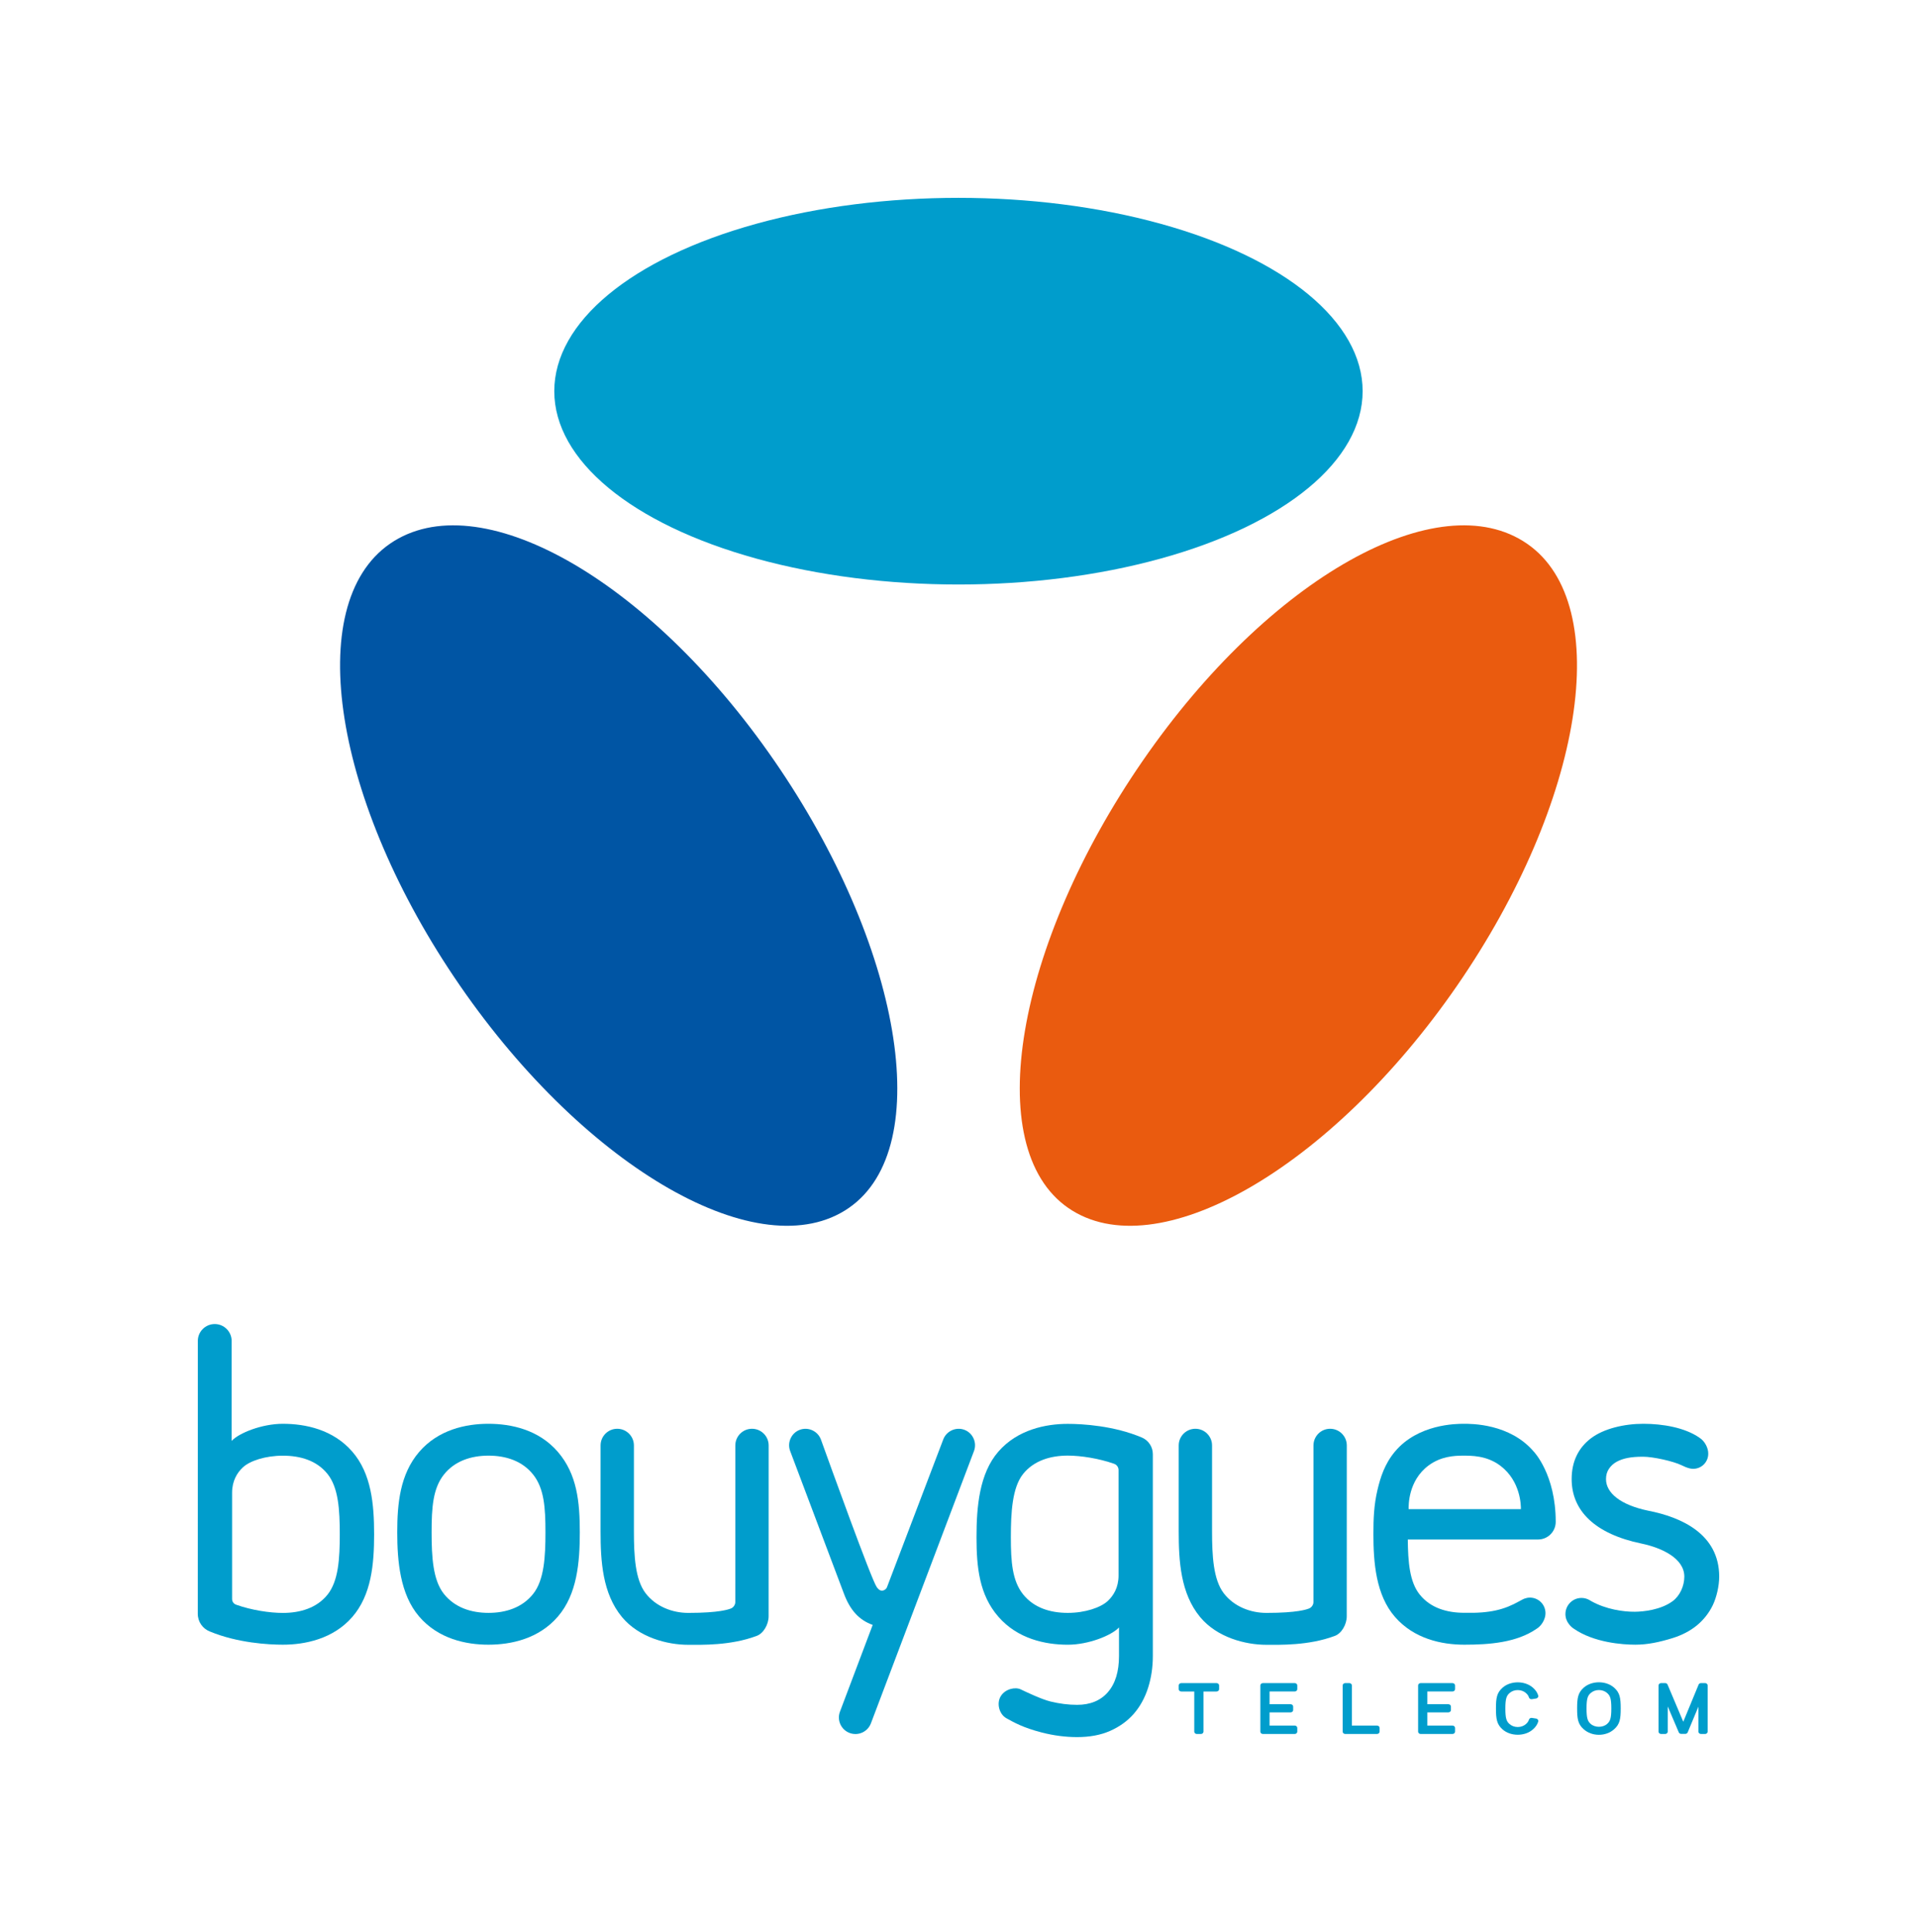 <?xml version="1.0" encoding="UTF-8"?> <!-- Generator: Adobe Illustrator 16.0.0, SVG Export Plug-In . SVG Version: 6.00 Build 0) --> <svg xmlns="http://www.w3.org/2000/svg" xmlns:xlink="http://www.w3.org/1999/xlink" id="Logo" x="0px" y="0px" width="505.175px" height="508.97px" viewBox="0 0 505.175 508.97" xml:space="preserve"> <g> <g> <path fill="#EA5B0F" d="M281.506,318.25c23.18,16.006,69.045-10.148,102.433-58.508c33.392-48.359,41.67-100.48,18.49-116.487 c-23.186-16.007-67.894,8.811-101.285,57.172C267.755,248.786,258.33,302.243,281.506,318.25z"></path> <path fill="#0055A4" d="M223.686,318.25c-23.179,16.006-69.044-10.148-102.433-58.508c-33.392-48.359-41.669-100.48-18.49-116.487 c23.186-16.007,67.894,8.811,101.285,57.172C237.436,248.786,246.861,302.243,223.686,318.25z"></path> <ellipse fill="#009DCC" cx="252.577" cy="103.062" rx="106.511" ry="50.935"></ellipse> </g> <g> <g> <g> <path fill="#009DCC" d="M147.032,382.547c-5.047-5.883-12.332-7.424-18.293-7.43c-5.961-0.005-13.248,1.547-18.293,7.43 c-5.036,5.865-5.761,13.603-5.761,21.146c0,7.547,0.725,16.33,5.761,22.198c5.046,5.881,12.332,7.435,18.293,7.427 c5.961-0.006,13.246-1.546,18.293-7.427c5.037-5.868,5.761-14.189,5.761-22.198 C152.793,395.688,152.069,388.413,147.032,382.547z M140.52,419.912c-2.852,3.613-7.186,5.024-11.781,5.024 c-4.596,0-8.93-1.411-11.781-5.024c-2.877-3.646-3.22-9.711-3.22-16.218c0-6.504,0.343-11.522,3.22-15.169 c2.852-3.614,7.185-5.013,11.781-5.013c4.595,0,8.929,1.398,11.781,5.013c2.878,3.646,3.221,8.671,3.221,15.169 C143.741,410.194,143.398,416.265,140.52,419.912z"></path> <path fill="#009DCC" d="M202.559,380.824c0-2.427-1.966-4.393-4.391-4.393c-2.427,0-4.393,1.966-4.393,4.393l-0.006,41.274 c0,0.746-0.547,1.433-1.114,1.664c-0.566,0.23-3,1.182-11.292,1.182c-4.159,0-8.567-1.659-11.265-5.227 c-2.72-3.597-3.048-9.861-3.048-16.274l-0.001-22.619c0-2.427-1.966-4.393-4.392-4.393c-2.426,0-4.392,1.966-4.392,4.393 l-0.004,22.602c0,7.898,0.499,16.384,5.631,22.594c4.483,5.424,11.988,7.327,17.471,7.327c3.479,0,11.091,0.241,17.949-2.31 c1.888-0.632,3.235-3.085,3.235-5.184L202.559,380.824z"></path> <path fill="#009DCC" d="M354.915,380.824c0-2.427-1.967-4.393-4.392-4.393c-2.426,0-4.393,1.966-4.393,4.393l-0.006,41.274 c0,0.746-0.548,1.433-1.115,1.664c-0.565,0.23-3,1.182-11.292,1.182c-4.159,0-8.567-1.659-11.265-5.227 c-2.72-3.597-3.048-9.861-3.048-16.274l-0.001-22.619c0-2.427-1.965-4.393-4.392-4.393c-2.425,0-4.393,1.966-4.393,4.393 l-0.002,22.602c0,7.898,0.498,16.384,5.63,22.594c4.482,5.424,11.988,7.327,17.471,7.327c3.479,0,11.09,0.241,17.949-2.31 c1.888-0.632,3.235-3.085,3.235-5.184L354.915,380.824z"></path> <path fill="#009DCC" d="M303.801,383.121c0-1.92-1.134-3.571-2.769-4.327c-7.422-3.189-15.839-3.656-19.646-3.656 c-5.796,0-13.248,1.506-18.292,7.311c-5.038,5.786-5.761,14.64-5.761,22.538s0.723,15.179,5.761,20.967 c5.044,5.804,12.313,7.372,18.292,7.372c5.503,0,11.575-2.465,13.495-4.554v7.547c0,4.051-0.966,7.249-2.915,9.493 c-1.925,2.229-4.659,3.355-8.125,3.355c-2.288,0-4.655-0.301-7.037-0.886c-2.37-0.586-6.387-2.499-7.811-3.184 c-1.424-0.688-4.061-0.159-5.257,1.768c-1.197,1.928-0.401,4.804,1.483,5.841c1.884,1.035,4.278,2.452,9.297,3.745 c3.203,0.824,6.341,1.214,9.325,1.214c3.275,0,6.199-0.527,8.691-1.631c2.493-1.099,4.598-2.616,6.25-4.512 c1.647-1.885,2.911-4.182,3.755-6.81c0.839-2.611,1.263-5.439,1.263-8.395L303.801,383.121z M294.765,415.088 c0,3.165-1.333,5.295-2.829,6.702c-1.846,1.73-5.952,3.149-10.55,3.149c-4.595,0-8.928-1.321-11.78-4.888 c-2.876-3.596-3.221-8.656-3.221-15.066c0-6.414,0.344-13.043,3.221-16.639c2.853-3.566,7.28-4.843,11.78-4.843 c3.49,0,8.244,0.756,12.207,2.155c0.683,0.235,1.172,0.887,1.172,1.65V415.088z"></path> <path fill="#009DCC" d="M445.237,386.86c0.31,0.08,0.638,0.122,0.974,0.12c2.18,0,3.949-1.772,3.949-3.958 c0.001-0.051-0.003-0.1-0.003-0.146c0-1.274-0.804-3.156-2.354-4.119c-3.824-2.648-9.659-3.641-14.738-3.641 c-5.086,0-10.462,1.286-13.804,3.819c-3.378,2.568-5.092,6.186-5.092,10.759c0,8.377,6.193,14.464,18.412,16.986 c5.396,1.132,11.28,3.908,11.28,8.716c0,2.427-1.156,5.065-3.122,6.486c-3.146,2.29-7.696,2.744-9.932,2.76 c-2.95,0.025-7.58-0.616-11.482-2.803c-0.167-0.118-0.351-0.217-0.537-0.319c-0.604-0.329-1.293-0.518-2.028-0.518 c-2.339,0-4.233,1.9-4.233,4.247c0,0.998,0.345,1.915,0.918,2.638c0.351,0.478,0.785,0.901,1.308,1.229 c5.274,3.648,12.787,4.2,16.201,4.2c3.227,0,6.356-0.667,9.812-1.736c2.481-0.772,4.633-1.896,6.401-3.344 c1.764-1.454,3.167-3.231,4.168-5.279c1.001-2.056,1.714-5.108,1.714-7.562c0-11.236-9.977-15.679-18.684-17.375 c-7.396-1.536-11.145-4.71-11.145-8.327c0-1.048,0.26-1.962,0.774-2.722c0.529-0.772,1.207-1.393,2.021-1.842 c0.837-0.459,1.816-0.8,2.909-1.013c1.118-0.215,2.365-0.33,4.14-0.324c2.507,0.01,7.836,1.142,10.138,2.278 C443.848,386.392,444.535,386.688,445.237,386.86z"></path> <path fill="#009DCC" d="M92.829,382.448c-5.045-5.805-12.313-7.33-18.293-7.33c-5.5,0-11.572,2.42-13.494,4.51l0.001-26.333 c0-2.461-1.995-4.456-4.454-4.456c-2.46,0-4.455,1.995-4.455,4.456l-0.011,71.896c0,2.121,1.323,3.933,3.19,4.653 c7.314,3.031,15.487,3.472,19.222,3.472c5.798,0,13.248-1.486,18.293-7.29c5.038-5.79,5.762-13.896,5.762-21.795 C98.591,396.33,97.867,388.234,92.829,382.448z M86.318,420.125c-2.851,3.564-7.28,4.825-11.782,4.825 c-3.513,0-8.307-0.743-12.287-2.159h0.003c-0.634-0.207-1.092-0.803-1.092-1.504v-27.978c0-3.163,1.332-5.296,2.826-6.698 c1.846-1.733,5.955-3.089,10.55-3.089c4.597,0,8.931,1.259,11.782,4.825c2.877,3.596,3.22,9.47,3.22,15.883 S89.195,416.527,86.318,420.125z"></path> <path fill="#009DCC" d="M233.718,418.227c-0.246,0.523-0.77,0.854-1.336,0.851c-0.688-0.005-1.185-0.722-1.371-0.989 c-1.398-2-12.312-32.255-14.678-38.826c-0.826-2.229-3.335-3.379-5.559-2.559c-2.217,0.818-3.375,3.315-2.565,5.542 l14.188,37.625c1.663,4.451,4.061,6.975,7.579,8.237l-8.623,22.841c-0.854,2.251,0.278,4.767,2.53,5.621 c2.252,0.855,4.769-0.275,5.623-2.529l27.169-71.764c0.826-2.219-0.308-4.718-2.503-5.56c-2.215-0.848-4.75,0.282-5.598,2.514 L233.718,418.227z"></path> <path fill="#009DCC" d="M404.185,382.448c-6.319-7.405-16.47-7.341-18.546-7.33c-1.922,0.012-11.963,0.061-18.041,7.33 c-2.754,3.293-3.845,6.9-4.599,10.082c-0.949,4.003-1.074,7.695-1.074,11.655c0,7.447,0.638,16.015,5.673,21.804 c5.044,5.802,12.332,7.328,18.292,7.328c6.587,0,13.756-0.546,19.029-4.183c1.026-0.638,1.734-1.673,2.086-2.669 c0.171-0.453,0.265-0.943,0.265-1.456c0-2.264-1.832-4.096-4.094-4.096c-0.528,0-1.023,0.115-1.493,0.281 c-0.265,0.094-0.601,0.295-1.338,0.688c-3.896,2.179-7.614,3.189-14.455,3.033c-4.596,0-8.929-1.262-11.78-4.828 c-2.663-3.328-3.066-8.625-3.124-14.483h34.327c2.571,0,4.655-2.084,4.655-4.652 C409.969,388.427,404.185,382.448,404.185,382.448z M371.21,397.609c-0.019-0.938-0.137-7.48,5.221-11.484 c3.272-2.444,6.849-2.608,9.032-2.608c2.183,0,6.311-0.086,9.936,2.665c5.359,4.069,5.411,10.521,5.393,11.428H371.21z"></path> </g> </g> <g> <g> <path fill="#009DCC" d="M316.454,456.844h-1.047c-0.382,0-0.69-0.274-0.69-0.618v-10.573h-3.41c-0.381,0-0.69-0.276-0.69-0.616 v-0.986c0-0.339,0.309-0.613,0.69-0.613h9.262c0.382,0,0.693,0.274,0.693,0.613v0.986c0,0.34-0.311,0.616-0.693,0.616h-3.426 v10.573C317.144,456.57,316.834,456.844,316.454,456.844z"></path> </g> <g> <path fill="#009DCC" d="M362.865,456.844h-8.349c-0.386,0-0.69-0.274-0.69-0.618V444.05c0-0.339,0.305-0.613,0.69-0.613h1.042 c0.388,0,0.697,0.274,0.697,0.613v10.575h6.61c0.382,0,0.695,0.274,0.695,0.617v0.983 C363.561,456.57,363.247,456.844,362.865,456.844z"></path> </g> <g> <path fill="#009DCC" d="M382.745,456.844h-8.347c-0.382,0-0.691-0.274-0.691-0.618V444.05c0-0.339,0.309-0.613,0.691-0.613 h8.347c0.385,0,0.696,0.274,0.696,0.613v0.986c0,0.34-0.312,0.616-0.696,0.616h-6.61V449h5.526c0.387,0,0.692,0.273,0.692,0.606 v0.941c0,0.335-0.305,0.608-0.692,0.608h-5.526v3.469h6.61c0.385,0,0.696,0.274,0.696,0.617v0.983 C383.441,456.57,383.13,456.844,382.745,456.844z"></path> </g> <g> <path fill="#009DCC" d="M341.169,456.844h-8.35c-0.381,0-0.688-0.274-0.688-0.618V444.05c0-0.339,0.308-0.613,0.688-0.613h8.35 c0.384,0,0.695,0.274,0.695,0.613v0.986c0,0.34-0.311,0.616-0.695,0.616h-6.612V449h5.527c0.387,0,0.692,0.273,0.692,0.606 v0.941c0,0.335-0.305,0.608-0.692,0.608h-5.527v3.469h6.612c0.384,0,0.695,0.274,0.695,0.617v0.983 C341.864,456.57,341.554,456.844,341.169,456.844z"></path> </g> <g> <path fill="#009DCC" d="M449.315,456.844h-1.044c-0.383,0-0.699-0.274-0.699-0.618v-6.583l-2.842,6.813 c-0.111,0.219-0.366,0.362-0.639,0.362h-1.037c-0.275,0-0.521-0.142-0.636-0.362l-2.927-6.863v6.633 c0,0.344-0.312,0.618-0.688,0.618h-1.048c-0.38,0-0.69-0.274-0.69-0.618V444.05c0-0.339,0.311-0.613,0.69-0.613h1.048 c0.264,0,0.514,0.138,0.624,0.359l4.156,9.829l4.053-9.823c0.107-0.222,0.359-0.365,0.634-0.365h1.044 c0.383,0,0.69,0.274,0.69,0.613v12.176C450.006,456.57,449.698,456.844,449.315,456.844z"></path> </g> <path fill="#009DCC" d="M425.359,444.637c-1.061-0.941-2.533-1.413-4.006-1.413c-1.471,0-2.944,0.472-4.008,1.413 c-1.509,1.335-1.736,2.721-1.736,5.482c0,2.766,0.228,4.148,1.736,5.48c1.07,0.944,2.487,1.461,4.008,1.461 c1.522,0,2.939-0.517,4.006-1.461c1.511-1.332,1.736-2.715,1.736-5.48C427.096,447.358,426.87,445.972,425.359,444.637z M423.509,454.197c-0.557,0.499-1.356,0.75-2.155,0.75s-1.595-0.251-2.159-0.75c-0.79-0.701-1.106-1.44-1.106-4.077 c0-2.635,0.316-3.38,1.106-4.073c0.566-0.499,1.331-0.782,2.159-0.782c0.826,0,1.597,0.283,2.155,0.782 c0.795,0.693,1.112,1.438,1.112,4.073C424.621,452.756,424.304,453.496,423.509,454.197z"></path> <path fill="#009DCC" d="M404.786,452.782l-1.08-0.169c-0.32-0.05-0.64,0.11-0.76,0.382c-0.178,0.558-0.446,0.907-0.827,1.235 c-0.56,0.499-1.33,0.779-2.157,0.779c-0.828,0-1.597-0.28-2.156-0.779c-0.793-0.694-1.109-1.44-1.109-4.075 c0-2.633,0.316-3.403,1.109-4.098c0.56-0.5,1.328-0.782,2.156-0.782c0.827,0,1.598,0.282,2.157,0.782 c0.381,0.326,0.649,0.675,0.827,1.231c0.12,0.276,0.439,0.434,0.76,0.385l1.08-0.169c0.21-0.035,0.383-0.148,0.493-0.309 c0.114-0.158,0.129-0.362,0.062-0.537c-0.25-0.768-0.674-1.396-1.374-2.011c-1.061-0.94-2.528-1.412-4.005-1.412 c-1.472,0-2.945,0.472-4.006,1.412c-1.511,1.336-1.737,2.722-1.737,5.481c0,2.764,0.227,4.176,1.737,5.504 c1.061,0.946,2.534,1.414,4.006,1.414c1.477,0,2.944-0.468,4.005-1.414c0.7-0.61,1.124-1.237,1.374-2.006 c0.067-0.175,0.053-0.378-0.062-0.54C405.169,452.929,404.996,452.817,404.786,452.782z"></path> </g> </g> </g> </svg> 